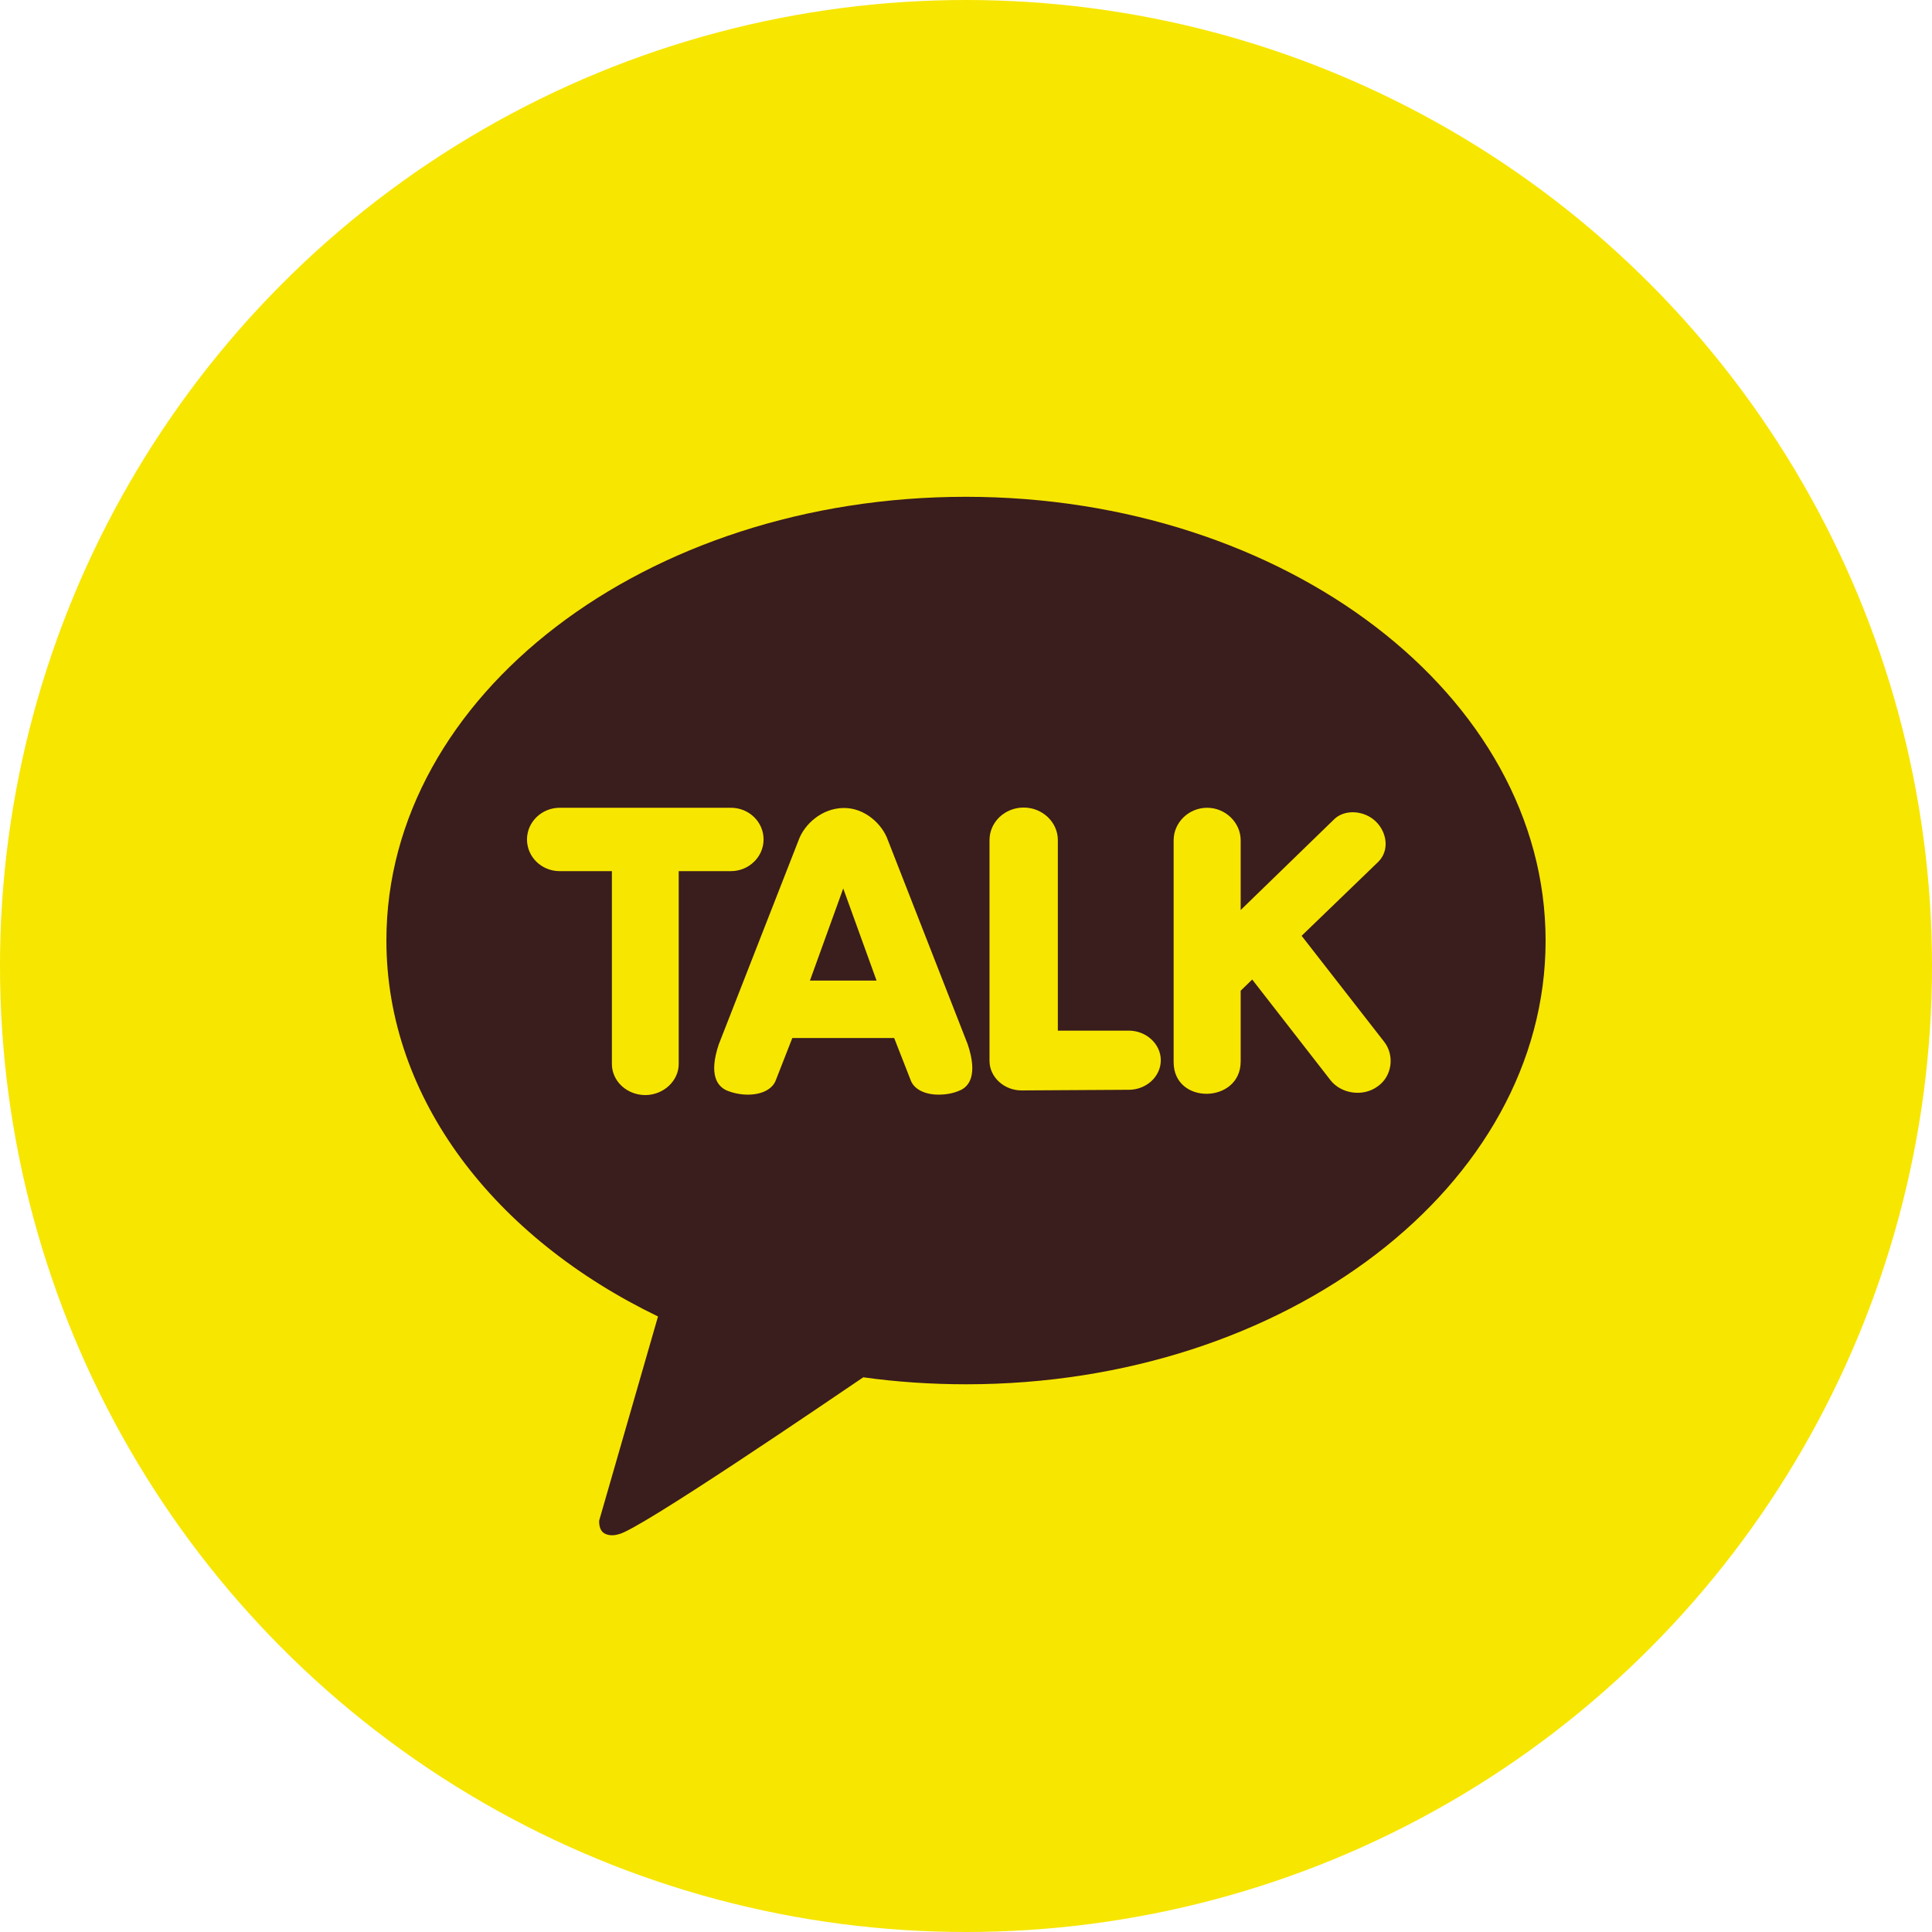<svg width="70" height="70" viewBox="0 0 70 70" fill="none" xmlns="http://www.w3.org/2000/svg">
<circle cx="35" cy="35" r="35" fill="#F7E600"/>
<path d="M34.992 18C23.4 18 14 25.195 14 34.074C14 39.814 17.927 44.843 23.841 47.698L21.712 55.084C21.712 55.084 21.673 55.429 21.902 55.559C22.13 55.689 22.406 55.589 22.406 55.589C23.069 55.498 30.056 50.729 31.278 49.902C32.484 50.071 33.738 50.155 35.008 50.155C46.6 50.155 56 42.96 56 34.081C56 25.203 46.584 18 34.992 18Z" fill="#3A1D1D"/>
<path d="M23.384 39.677C22.714 39.677 22.17 39.172 22.17 38.551V31.563H20.277C19.623 31.563 19.094 31.05 19.094 30.415C19.094 29.78 19.631 29.267 20.277 29.267H26.483C27.138 29.267 27.666 29.78 27.666 30.415C27.666 31.05 27.13 31.563 26.483 31.563H24.591V38.551C24.591 39.164 24.039 39.677 23.376 39.677H23.384ZM34.006 39.661C33.502 39.661 33.115 39.462 32.997 39.141L32.398 37.61H28.707L28.108 39.141C27.989 39.462 27.603 39.661 27.098 39.661C26.83 39.661 26.57 39.608 26.326 39.508C25.994 39.355 25.671 38.95 26.042 37.84L28.936 30.438C29.141 29.872 29.764 29.29 30.552 29.275C31.341 29.259 31.972 29.872 32.169 30.438L35.063 37.84C35.434 38.95 35.11 39.37 34.779 39.508C34.543 39.615 34.275 39.661 34.006 39.661ZM31.759 35.528L30.552 32.191L29.346 35.528H31.759ZM37.011 39.508C36.38 39.508 35.852 39.026 35.852 38.437V30.438C35.852 29.788 36.404 29.259 37.09 29.259C37.776 29.259 38.328 29.795 38.328 30.438V37.342H40.899C41.529 37.342 42.058 37.824 42.058 38.414C42.058 39.003 41.537 39.485 40.899 39.485L37.011 39.508ZM42.523 38.483V30.446C42.523 29.795 43.075 29.267 43.737 29.267C44.4 29.267 44.952 29.803 44.952 30.446V32.972L48.343 29.68C48.716 29.318 49.422 29.35 49.849 29.765C50.25 30.154 50.355 30.813 49.936 31.227L47.16 33.906L50.141 37.733C50.541 38.23 50.444 39.005 49.904 39.37C49.372 39.753 48.59 39.626 48.209 39.141L45.37 35.49L44.952 35.896V38.46C44.952 39.987 42.523 40.046 42.523 38.483Z" fill="#F7E600"/>
</svg>
